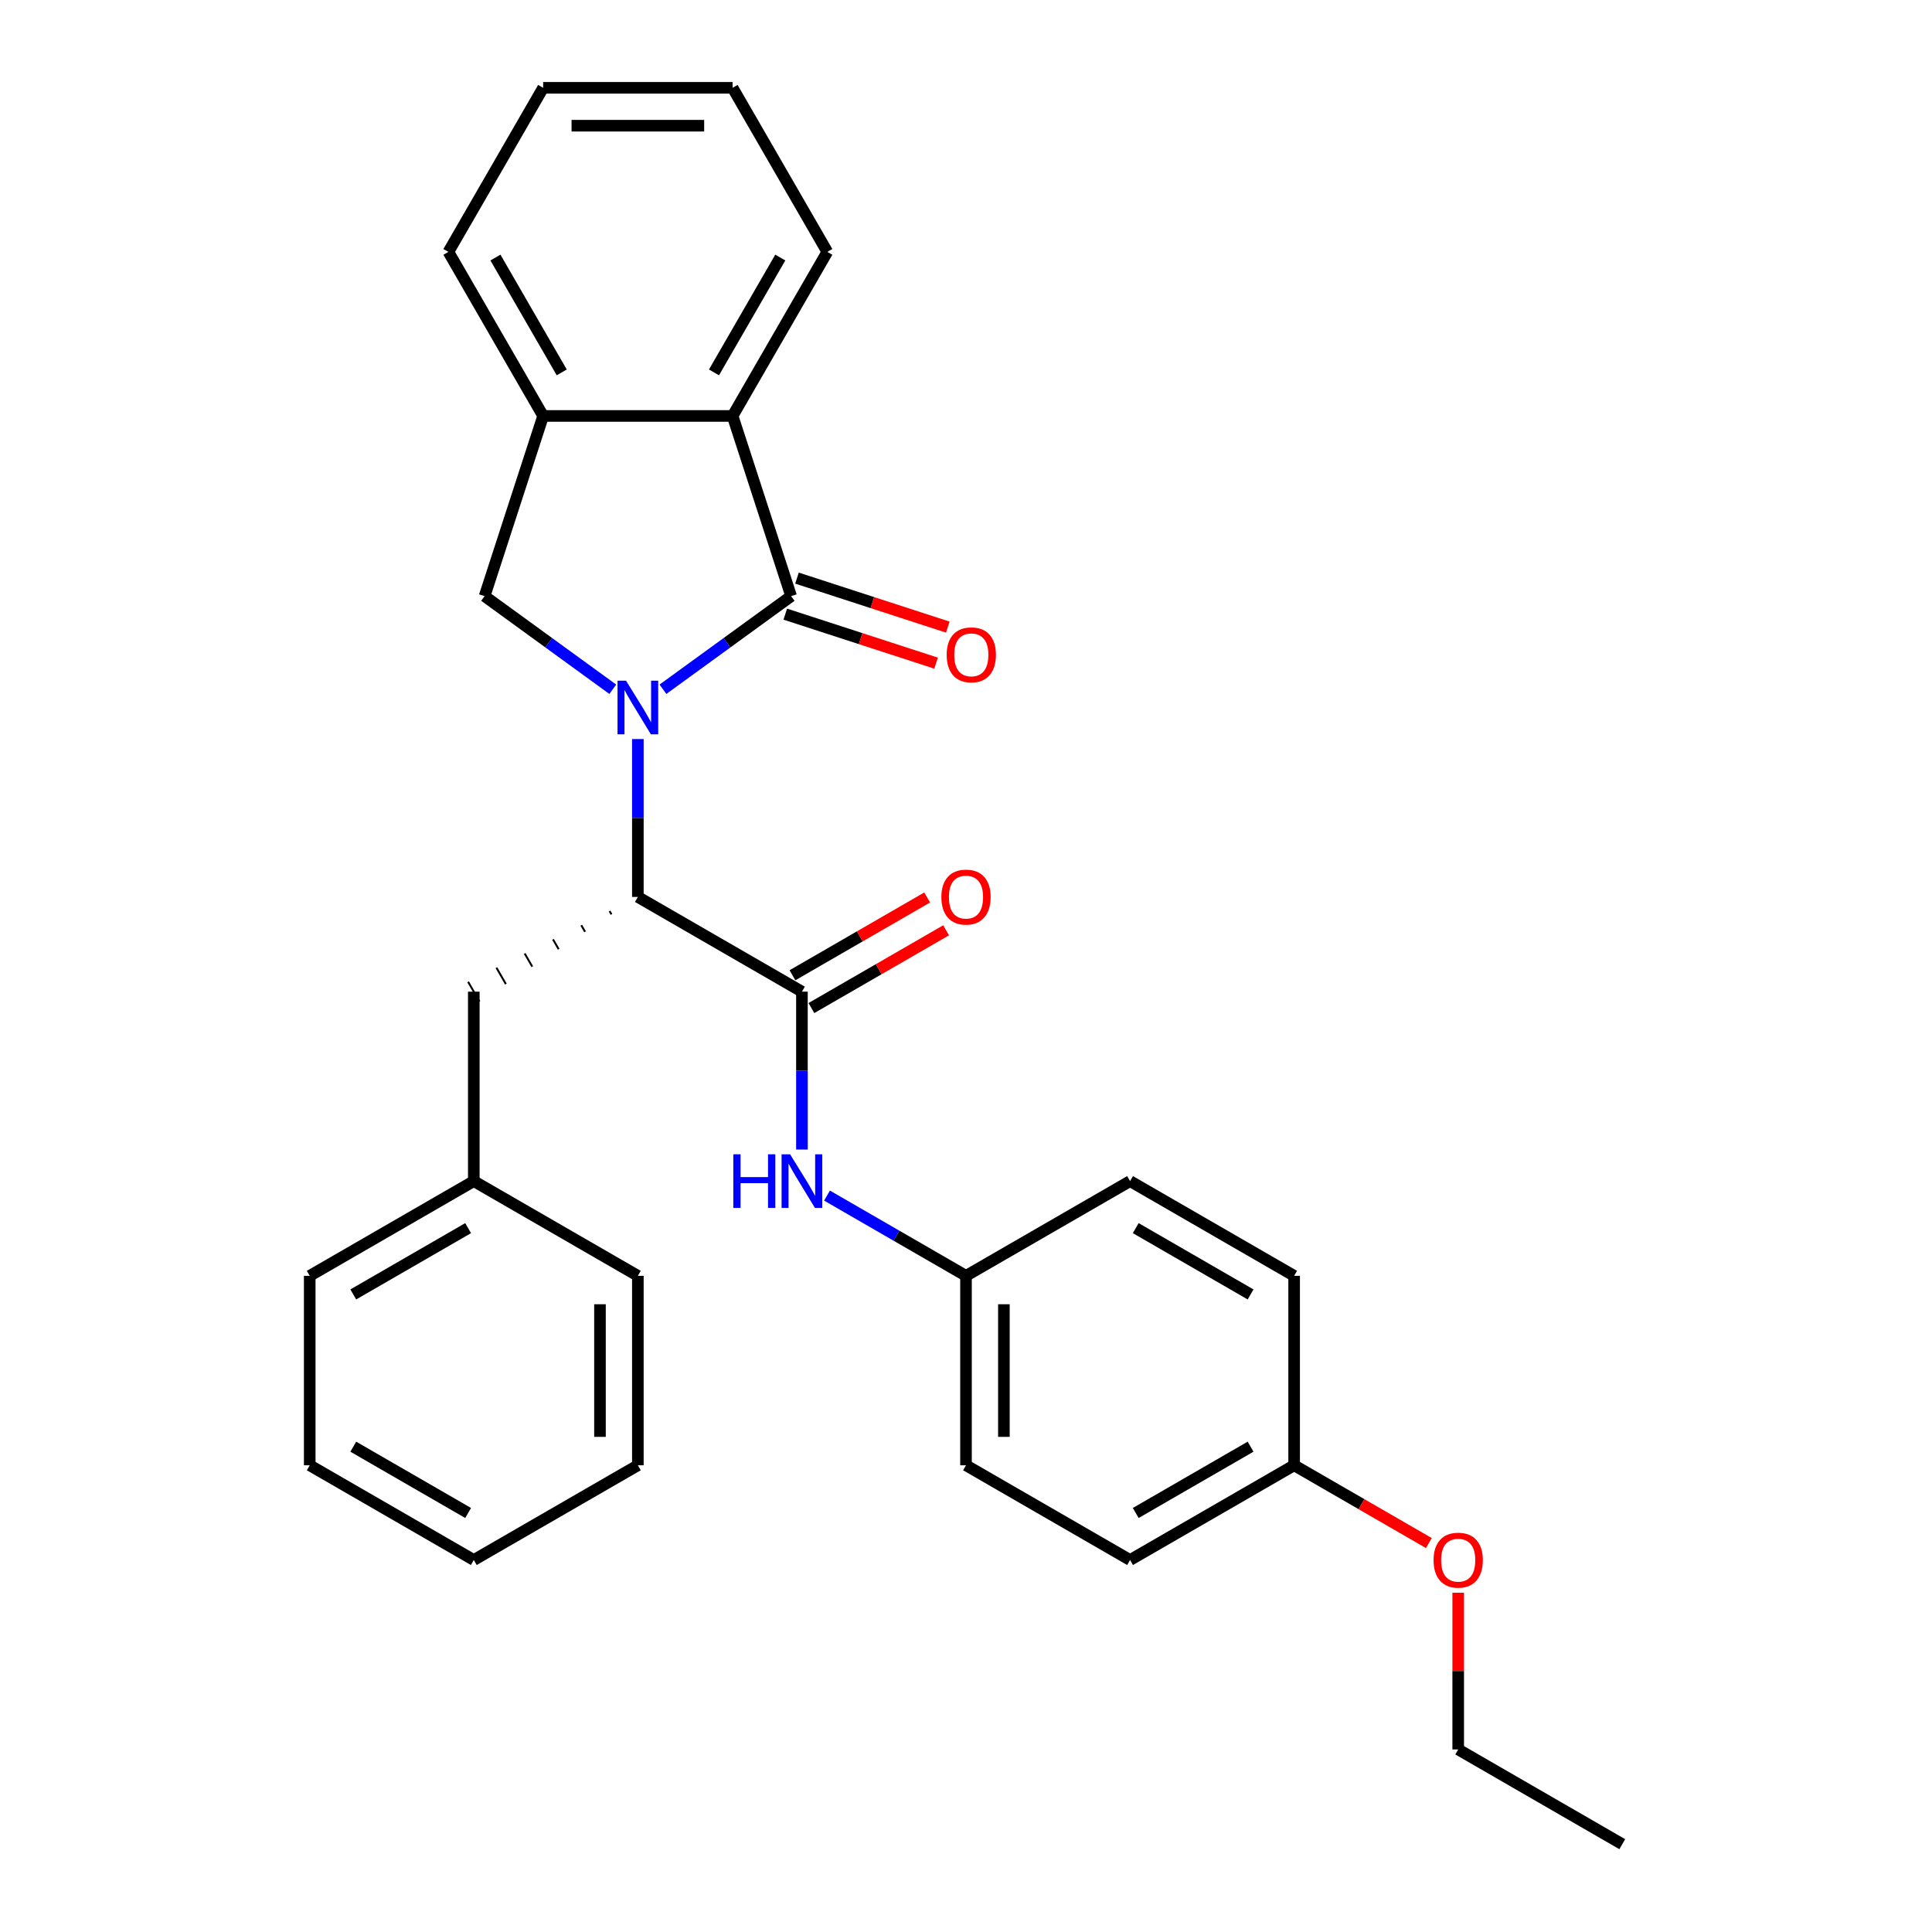 <?xml version='1.0' encoding='iso-8859-1'?>
<svg version='1.1' baseProfile='full'
              xmlns='http://www.w3.org/2000/svg'
                      xmlns:rdkit='http://www.rdkit.org/xml'
                      xmlns:xlink='http://www.w3.org/1999/xlink'
                  xml:space='preserve'
width='1000px' height='1000px' viewBox='0 0 1000 1000'>
<!-- END OF HEADER -->
<rect style='opacity:1.0;fill:#FFFFFF;stroke:none' width='1000' height='1000' x='0' y='0'> </rect>
<path class='bond-0' d='M 343.14,356.761 L 376.315,332.659' style='fill:none;fill-rule:evenodd;stroke:#0000FF;stroke-width:6px;stroke-linecap:butt;stroke-linejoin:miter;stroke-opacity:1' />
<path class='bond-0' d='M 376.315,332.659 L 409.489,308.556' style='fill:none;fill-rule:evenodd;stroke:#000000;stroke-width:6px;stroke-linecap:butt;stroke-linejoin:miter;stroke-opacity:1' />
<path class='bond-1' d='M 330.157,382.53 L 330.157,423.391' style='fill:none;fill-rule:evenodd;stroke:#0000FF;stroke-width:6px;stroke-linecap:butt;stroke-linejoin:miter;stroke-opacity:1' />
<path class='bond-1' d='M 330.157,423.391 L 330.157,464.252' style='fill:none;fill-rule:evenodd;stroke:#000000;stroke-width:6px;stroke-linecap:butt;stroke-linejoin:miter;stroke-opacity:1' />
<path class='bond-3' d='M 317.175,356.761 L 284,332.659' style='fill:none;fill-rule:evenodd;stroke:#0000FF;stroke-width:6px;stroke-linecap:butt;stroke-linejoin:miter;stroke-opacity:1' />
<path class='bond-3' d='M 284,332.659 L 250.826,308.556' style='fill:none;fill-rule:evenodd;stroke:#000000;stroke-width:6px;stroke-linecap:butt;stroke-linejoin:miter;stroke-opacity:1' />
<path class='bond-4' d='M 409.489,308.556 L 379.187,215.297' style='fill:none;fill-rule:evenodd;stroke:#000000;stroke-width:6px;stroke-linecap:butt;stroke-linejoin:miter;stroke-opacity:1' />
<path class='bond-7' d='M 406.458,317.882 L 445.489,330.564' style='fill:none;fill-rule:evenodd;stroke:#000000;stroke-width:6px;stroke-linecap:butt;stroke-linejoin:miter;stroke-opacity:1' />
<path class='bond-7' d='M 445.489,330.564 L 484.519,343.246' style='fill:none;fill-rule:evenodd;stroke:#FF0000;stroke-width:6px;stroke-linecap:butt;stroke-linejoin:miter;stroke-opacity:1' />
<path class='bond-7' d='M 412.519,299.23 L 451.549,311.912' style='fill:none;fill-rule:evenodd;stroke:#000000;stroke-width:6px;stroke-linecap:butt;stroke-linejoin:miter;stroke-opacity:1' />
<path class='bond-7' d='M 451.549,311.912 L 490.579,324.594' style='fill:none;fill-rule:evenodd;stroke:#FF0000;stroke-width:6px;stroke-linecap:butt;stroke-linejoin:miter;stroke-opacity:1' />
<path class='bond-2' d='M 330.157,464.252 L 415.079,513.282' style='fill:none;fill-rule:evenodd;stroke:#000000;stroke-width:6px;stroke-linecap:butt;stroke-linejoin:miter;stroke-opacity:1' />
<path class='bond-8' d='M 315.514,471.575 L 316.494,473.273' style='fill:none;fill-rule:evenodd;stroke:#000000;stroke-width:1.0px;stroke-linecap:butt;stroke-linejoin:miter;stroke-opacity:1' />
<path class='bond-8' d='M 300.87,478.897 L 302.831,482.294' style='fill:none;fill-rule:evenodd;stroke:#000000;stroke-width:1.0px;stroke-linecap:butt;stroke-linejoin:miter;stroke-opacity:1' />
<path class='bond-8' d='M 286.226,486.219 L 289.168,491.315' style='fill:none;fill-rule:evenodd;stroke:#000000;stroke-width:1.0px;stroke-linecap:butt;stroke-linejoin:miter;stroke-opacity:1' />
<path class='bond-8' d='M 271.582,493.542 L 275.504,500.335' style='fill:none;fill-rule:evenodd;stroke:#000000;stroke-width:1.0px;stroke-linecap:butt;stroke-linejoin:miter;stroke-opacity:1' />
<path class='bond-8' d='M 256.938,500.864 L 261.841,509.356' style='fill:none;fill-rule:evenodd;stroke:#000000;stroke-width:1.0px;stroke-linecap:butt;stroke-linejoin:miter;stroke-opacity:1' />
<path class='bond-8' d='M 242.294,508.186 L 248.178,518.377' style='fill:none;fill-rule:evenodd;stroke:#000000;stroke-width:1.0px;stroke-linecap:butt;stroke-linejoin:miter;stroke-opacity:1' />
<path class='bond-6' d='M 415.079,513.282 L 415.079,554.143' style='fill:none;fill-rule:evenodd;stroke:#000000;stroke-width:6px;stroke-linecap:butt;stroke-linejoin:miter;stroke-opacity:1' />
<path class='bond-6' d='M 415.079,554.143 L 415.079,595.004' style='fill:none;fill-rule:evenodd;stroke:#0000FF;stroke-width:6px;stroke-linecap:butt;stroke-linejoin:miter;stroke-opacity:1' />
<path class='bond-9' d='M 419.982,521.774 L 454.843,501.647' style='fill:none;fill-rule:evenodd;stroke:#000000;stroke-width:6px;stroke-linecap:butt;stroke-linejoin:miter;stroke-opacity:1' />
<path class='bond-9' d='M 454.843,501.647 L 489.704,481.52' style='fill:none;fill-rule:evenodd;stroke:#FF0000;stroke-width:6px;stroke-linecap:butt;stroke-linejoin:miter;stroke-opacity:1' />
<path class='bond-9' d='M 410.176,504.79 L 445.037,484.662' style='fill:none;fill-rule:evenodd;stroke:#000000;stroke-width:6px;stroke-linecap:butt;stroke-linejoin:miter;stroke-opacity:1' />
<path class='bond-9' d='M 445.037,484.662 L 479.898,464.535' style='fill:none;fill-rule:evenodd;stroke:#FF0000;stroke-width:6px;stroke-linecap:butt;stroke-linejoin:miter;stroke-opacity:1' />
<path class='bond-5' d='M 250.826,308.556 L 281.128,215.297' style='fill:none;fill-rule:evenodd;stroke:#000000;stroke-width:6px;stroke-linecap:butt;stroke-linejoin:miter;stroke-opacity:1' />
<path class='bond-17' d='M 379.187,215.297 L 428.216,130.376' style='fill:none;fill-rule:evenodd;stroke:#000000;stroke-width:6px;stroke-linecap:butt;stroke-linejoin:miter;stroke-opacity:1' />
<path class='bond-17' d='M 369.557,192.753 L 403.877,133.308' style='fill:none;fill-rule:evenodd;stroke:#000000;stroke-width:6px;stroke-linecap:butt;stroke-linejoin:miter;stroke-opacity:1' />
<path class='bond-29' d='M 379.187,215.297 L 281.128,215.297' style='fill:none;fill-rule:evenodd;stroke:#000000;stroke-width:6px;stroke-linecap:butt;stroke-linejoin:miter;stroke-opacity:1' />
<path class='bond-19' d='M 281.128,215.297 L 232.099,130.376' style='fill:none;fill-rule:evenodd;stroke:#000000;stroke-width:6px;stroke-linecap:butt;stroke-linejoin:miter;stroke-opacity:1' />
<path class='bond-19' d='M 290.758,192.753 L 256.438,133.308' style='fill:none;fill-rule:evenodd;stroke:#000000;stroke-width:6px;stroke-linecap:butt;stroke-linejoin:miter;stroke-opacity:1' />
<path class='bond-10' d='M 428.062,618.836 L 464.031,639.603' style='fill:none;fill-rule:evenodd;stroke:#0000FF;stroke-width:6px;stroke-linecap:butt;stroke-linejoin:miter;stroke-opacity:1' />
<path class='bond-10' d='M 464.031,639.603 L 500,660.37' style='fill:none;fill-rule:evenodd;stroke:#000000;stroke-width:6px;stroke-linecap:butt;stroke-linejoin:miter;stroke-opacity:1' />
<path class='bond-12' d='M 245.236,513.282 L 245.236,611.34' style='fill:none;fill-rule:evenodd;stroke:#000000;stroke-width:6px;stroke-linecap:butt;stroke-linejoin:miter;stroke-opacity:1' />
<path class='bond-13' d='M 500,660.37 L 584.921,611.34' style='fill:none;fill-rule:evenodd;stroke:#000000;stroke-width:6px;stroke-linecap:butt;stroke-linejoin:miter;stroke-opacity:1' />
<path class='bond-14' d='M 500,660.37 L 500,758.428' style='fill:none;fill-rule:evenodd;stroke:#000000;stroke-width:6px;stroke-linecap:butt;stroke-linejoin:miter;stroke-opacity:1' />
<path class='bond-14' d='M 519.612,675.078 L 519.612,743.719' style='fill:none;fill-rule:evenodd;stroke:#000000;stroke-width:6px;stroke-linecap:butt;stroke-linejoin:miter;stroke-opacity:1' />
<path class='bond-11' d='M 669.843,758.428 L 584.921,807.458' style='fill:none;fill-rule:evenodd;stroke:#000000;stroke-width:6px;stroke-linecap:butt;stroke-linejoin:miter;stroke-opacity:1' />
<path class='bond-11' d='M 647.298,748.798 L 587.854,783.119' style='fill:none;fill-rule:evenodd;stroke:#000000;stroke-width:6px;stroke-linecap:butt;stroke-linejoin:miter;stroke-opacity:1' />
<path class='bond-18' d='M 669.843,758.428 L 704.704,778.555' style='fill:none;fill-rule:evenodd;stroke:#000000;stroke-width:6px;stroke-linecap:butt;stroke-linejoin:miter;stroke-opacity:1' />
<path class='bond-18' d='M 704.704,778.555 L 739.565,798.682' style='fill:none;fill-rule:evenodd;stroke:#FF0000;stroke-width:6px;stroke-linecap:butt;stroke-linejoin:miter;stroke-opacity:1' />
<path class='bond-32' d='M 669.843,758.428 L 669.843,660.37' style='fill:none;fill-rule:evenodd;stroke:#000000;stroke-width:6px;stroke-linecap:butt;stroke-linejoin:miter;stroke-opacity:1' />
<path class='bond-21' d='M 245.236,611.34 L 160.315,660.37' style='fill:none;fill-rule:evenodd;stroke:#000000;stroke-width:6px;stroke-linecap:butt;stroke-linejoin:miter;stroke-opacity:1' />
<path class='bond-21' d='M 242.304,635.679 L 182.859,669.999' style='fill:none;fill-rule:evenodd;stroke:#000000;stroke-width:6px;stroke-linecap:butt;stroke-linejoin:miter;stroke-opacity:1' />
<path class='bond-22' d='M 245.236,611.34 L 330.157,660.37' style='fill:none;fill-rule:evenodd;stroke:#000000;stroke-width:6px;stroke-linecap:butt;stroke-linejoin:miter;stroke-opacity:1' />
<path class='bond-16' d='M 584.921,611.34 L 669.843,660.37' style='fill:none;fill-rule:evenodd;stroke:#000000;stroke-width:6px;stroke-linecap:butt;stroke-linejoin:miter;stroke-opacity:1' />
<path class='bond-16' d='M 587.854,635.679 L 647.298,669.999' style='fill:none;fill-rule:evenodd;stroke:#000000;stroke-width:6px;stroke-linecap:butt;stroke-linejoin:miter;stroke-opacity:1' />
<path class='bond-15' d='M 500,758.428 L 584.921,807.458' style='fill:none;fill-rule:evenodd;stroke:#000000;stroke-width:6px;stroke-linecap:butt;stroke-linejoin:miter;stroke-opacity:1' />
<path class='bond-23' d='M 428.216,130.376 L 379.187,45.455' style='fill:none;fill-rule:evenodd;stroke:#000000;stroke-width:6px;stroke-linecap:butt;stroke-linejoin:miter;stroke-opacity:1' />
<path class='bond-20' d='M 754.764,824.382 L 754.764,864.949' style='fill:none;fill-rule:evenodd;stroke:#FF0000;stroke-width:6px;stroke-linecap:butt;stroke-linejoin:miter;stroke-opacity:1' />
<path class='bond-20' d='M 754.764,864.949 L 754.764,905.516' style='fill:none;fill-rule:evenodd;stroke:#000000;stroke-width:6px;stroke-linecap:butt;stroke-linejoin:miter;stroke-opacity:1' />
<path class='bond-24' d='M 232.099,130.376 L 281.128,45.455' style='fill:none;fill-rule:evenodd;stroke:#000000;stroke-width:6px;stroke-linecap:butt;stroke-linejoin:miter;stroke-opacity:1' />
<path class='bond-25' d='M 754.764,905.516 L 839.685,954.545' style='fill:none;fill-rule:evenodd;stroke:#000000;stroke-width:6px;stroke-linecap:butt;stroke-linejoin:miter;stroke-opacity:1' />
<path class='bond-26' d='M 160.315,660.37 L 160.315,758.428' style='fill:none;fill-rule:evenodd;stroke:#000000;stroke-width:6px;stroke-linecap:butt;stroke-linejoin:miter;stroke-opacity:1' />
<path class='bond-27' d='M 330.157,660.37 L 330.157,758.428' style='fill:none;fill-rule:evenodd;stroke:#000000;stroke-width:6px;stroke-linecap:butt;stroke-linejoin:miter;stroke-opacity:1' />
<path class='bond-27' d='M 310.546,675.078 L 310.546,743.719' style='fill:none;fill-rule:evenodd;stroke:#000000;stroke-width:6px;stroke-linecap:butt;stroke-linejoin:miter;stroke-opacity:1' />
<path class='bond-30' d='M 379.187,45.455 L 281.128,45.455' style='fill:none;fill-rule:evenodd;stroke:#000000;stroke-width:6px;stroke-linecap:butt;stroke-linejoin:miter;stroke-opacity:1' />
<path class='bond-30' d='M 364.478,65.066 L 295.837,65.066' style='fill:none;fill-rule:evenodd;stroke:#000000;stroke-width:6px;stroke-linecap:butt;stroke-linejoin:miter;stroke-opacity:1' />
<path class='bond-31' d='M 160.315,758.428 L 245.236,807.458' style='fill:none;fill-rule:evenodd;stroke:#000000;stroke-width:6px;stroke-linecap:butt;stroke-linejoin:miter;stroke-opacity:1' />
<path class='bond-31' d='M 182.859,748.798 L 242.304,783.119' style='fill:none;fill-rule:evenodd;stroke:#000000;stroke-width:6px;stroke-linecap:butt;stroke-linejoin:miter;stroke-opacity:1' />
<path class='bond-28' d='M 330.157,758.428 L 245.236,807.458' style='fill:none;fill-rule:evenodd;stroke:#000000;stroke-width:6px;stroke-linecap:butt;stroke-linejoin:miter;stroke-opacity:1' />
<path  class='atom-0' d='M 324.019 352.309
L 333.119 367.017
Q 334.021 368.469, 335.472 371.097
Q 336.924 373.725, 337.002 373.882
L 337.002 352.309
L 340.689 352.309
L 340.689 380.079
L 336.884 380.079
L 327.118 363.997
Q 325.98 362.115, 324.764 359.957
Q 323.588 357.8, 323.235 357.133
L 323.235 380.079
L 319.626 380.079
L 319.626 352.309
L 324.019 352.309
' fill='#0000FF'/>
<path  class='atom-7' d='M 379.562 597.455
L 383.327 597.455
L 383.327 609.261
L 397.526 609.261
L 397.526 597.455
L 401.292 597.455
L 401.292 625.225
L 397.526 625.225
L 397.526 612.399
L 383.327 612.399
L 383.327 625.225
L 379.562 625.225
L 379.562 597.455
' fill='#0000FF'/>
<path  class='atom-7' d='M 408.94 597.455
L 418.04 612.164
Q 418.942 613.615, 420.394 616.243
Q 421.845 618.871, 421.923 619.028
L 421.923 597.455
L 425.61 597.455
L 425.61 625.225
L 421.806 625.225
L 412.039 609.144
Q 410.901 607.261, 409.686 605.104
Q 408.509 602.946, 408.156 602.28
L 408.156 625.225
L 404.547 625.225
L 404.547 597.455
L 408.94 597.455
' fill='#0000FF'/>
<path  class='atom-8' d='M 490 338.937
Q 490 332.269, 493.295 328.542
Q 496.59 324.816, 502.748 324.816
Q 508.906 324.816, 512.201 328.542
Q 515.495 332.269, 515.495 338.937
Q 515.495 345.683, 512.161 349.527
Q 508.828 353.332, 502.748 353.332
Q 496.629 353.332, 493.295 349.527
Q 490 345.722, 490 338.937
M 502.748 350.194
Q 506.984 350.194, 509.259 347.37
Q 511.573 344.506, 511.573 338.937
Q 511.573 333.485, 509.259 330.739
Q 506.984 327.954, 502.748 327.954
Q 498.512 327.954, 496.198 330.7
Q 493.923 333.445, 493.923 338.937
Q 493.923 344.546, 496.198 347.37
Q 498.512 350.194, 502.748 350.194
' fill='#FF0000'/>
<path  class='atom-10' d='M 487.252 464.331
Q 487.252 457.663, 490.547 453.937
Q 493.842 450.21, 500 450.21
Q 506.158 450.21, 509.453 453.937
Q 512.748 457.663, 512.748 464.331
Q 512.748 471.077, 509.414 474.921
Q 506.08 478.726, 500 478.726
Q 493.881 478.726, 490.547 474.921
Q 487.252 471.116, 487.252 464.331
M 500 475.588
Q 504.236 475.588, 506.511 472.764
Q 508.825 469.901, 508.825 464.331
Q 508.825 458.879, 506.511 456.133
Q 504.236 453.348, 500 453.348
Q 495.764 453.348, 493.45 456.094
Q 491.175 458.84, 491.175 464.331
Q 491.175 469.94, 493.45 472.764
Q 495.764 475.588, 500 475.588
' fill='#FF0000'/>
<path  class='atom-19' d='M 742.016 807.536
Q 742.016 800.868, 745.311 797.142
Q 748.606 793.416, 754.764 793.416
Q 760.922 793.416, 764.217 797.142
Q 767.511 800.868, 767.511 807.536
Q 767.511 814.282, 764.177 818.126
Q 760.843 821.931, 754.764 821.931
Q 748.645 821.931, 745.311 818.126
Q 742.016 814.322, 742.016 807.536
M 754.764 818.793
Q 759 818.793, 761.275 815.969
Q 763.589 813.106, 763.589 807.536
Q 763.589 802.084, 761.275 799.338
Q 759 796.553, 754.764 796.553
Q 750.528 796.553, 748.213 799.299
Q 745.938 802.045, 745.938 807.536
Q 745.938 813.145, 748.213 815.969
Q 750.528 818.793, 754.764 818.793
' fill='#FF0000'/>
</svg>
